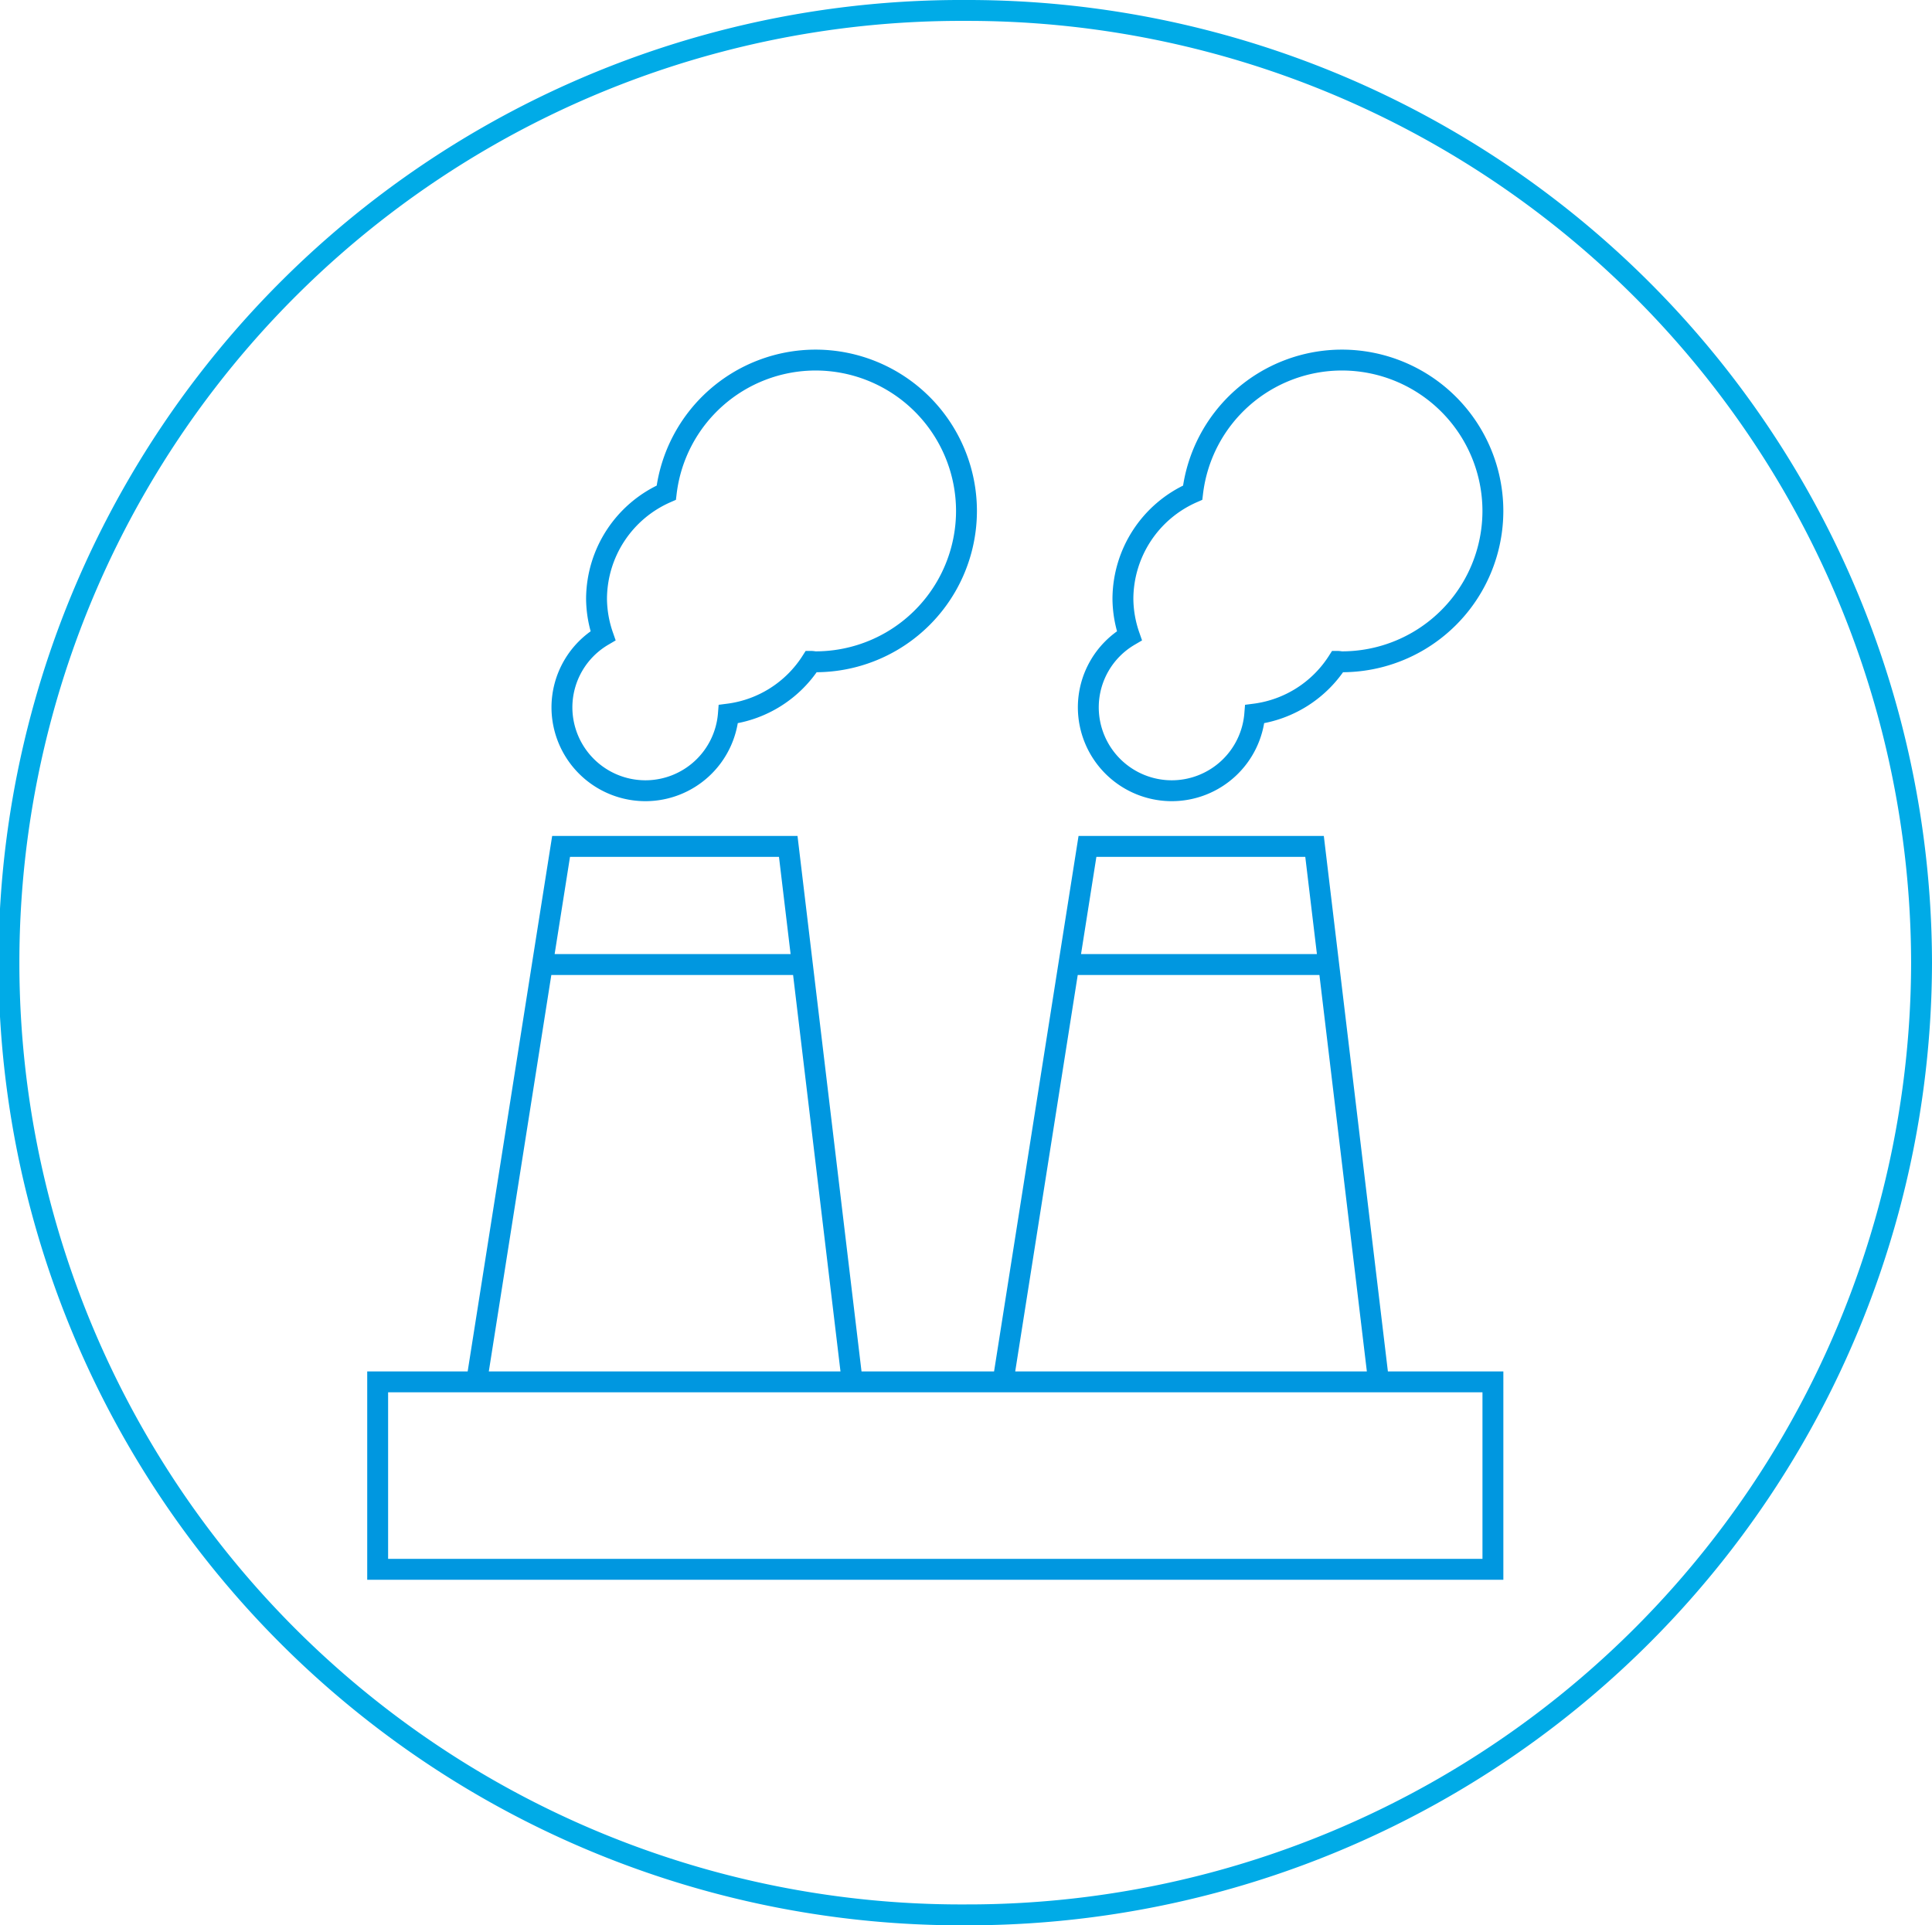 <svg xmlns="http://www.w3.org/2000/svg" width="77.881" height="77.613" viewBox="0 0 77.881 77.613">
  <g id="Component_6_1" data-name="Component 6 – 1" transform="translate(0.421 0.421)">
    <g id="Group_60" data-name="Group 60">
      <path id="Path_97" data-name="Path 97" d="M48.644,24.237A38.451,38.451,0,0,1,10.126,62.623a38.386,38.386,0,1,1,0-76.771A38.451,38.451,0,0,1,48.644,24.237Z" transform="translate(28.395 14.148)" fill="none" stroke="#00abe7" stroke-width="0.842"/>
    </g>
    <path id="Path_98" data-name="Path 98" d="M167.663-93.525H122.706v-7.556h44.957ZM130.1-122.667h9.157l2.58,21.586H126.694l2.653-16.824Zm9.727,4.762H129.348m11.007-24.367a6.069,6.069,0,0,0-6.015,5.345,4.693,4.693,0,0,0-2.811,4.292,4.66,4.66,0,0,0,.26,1.476,3.355,3.355,0,0,0-1.655,2.884,3.367,3.367,0,0,0,3.37,3.364,3.356,3.356,0,0,0,3.34-3.09,4.672,4.672,0,0,0,3.345-2.124c.057,0,.109.016.165.016a6.084,6.084,0,0,0,6.088-6.08A6.087,6.087,0,0,0,140.355-142.272Zm10.964,19.605h9.154l2.583,21.586H147.914l2.653-16.824Zm9.724,4.762H150.567m11.007-24.367a6.065,6.065,0,0,0-6.015,5.345,4.693,4.693,0,0,0-2.811,4.292,4.659,4.659,0,0,0,.26,1.476,3.349,3.349,0,0,0-1.655,2.884,3.366,3.366,0,0,0,3.367,3.364,3.359,3.359,0,0,0,3.343-3.09,4.677,4.677,0,0,0,3.345-2.124c.057,0,.109.016.166.016a6.084,6.084,0,0,0,6.088-6.08A6.087,6.087,0,0,0,161.574-142.272Z" transform="translate(-107.903 156.366)" fill="none" stroke="#0097e0" stroke-width="0.842"/>
  </g>
</svg>
